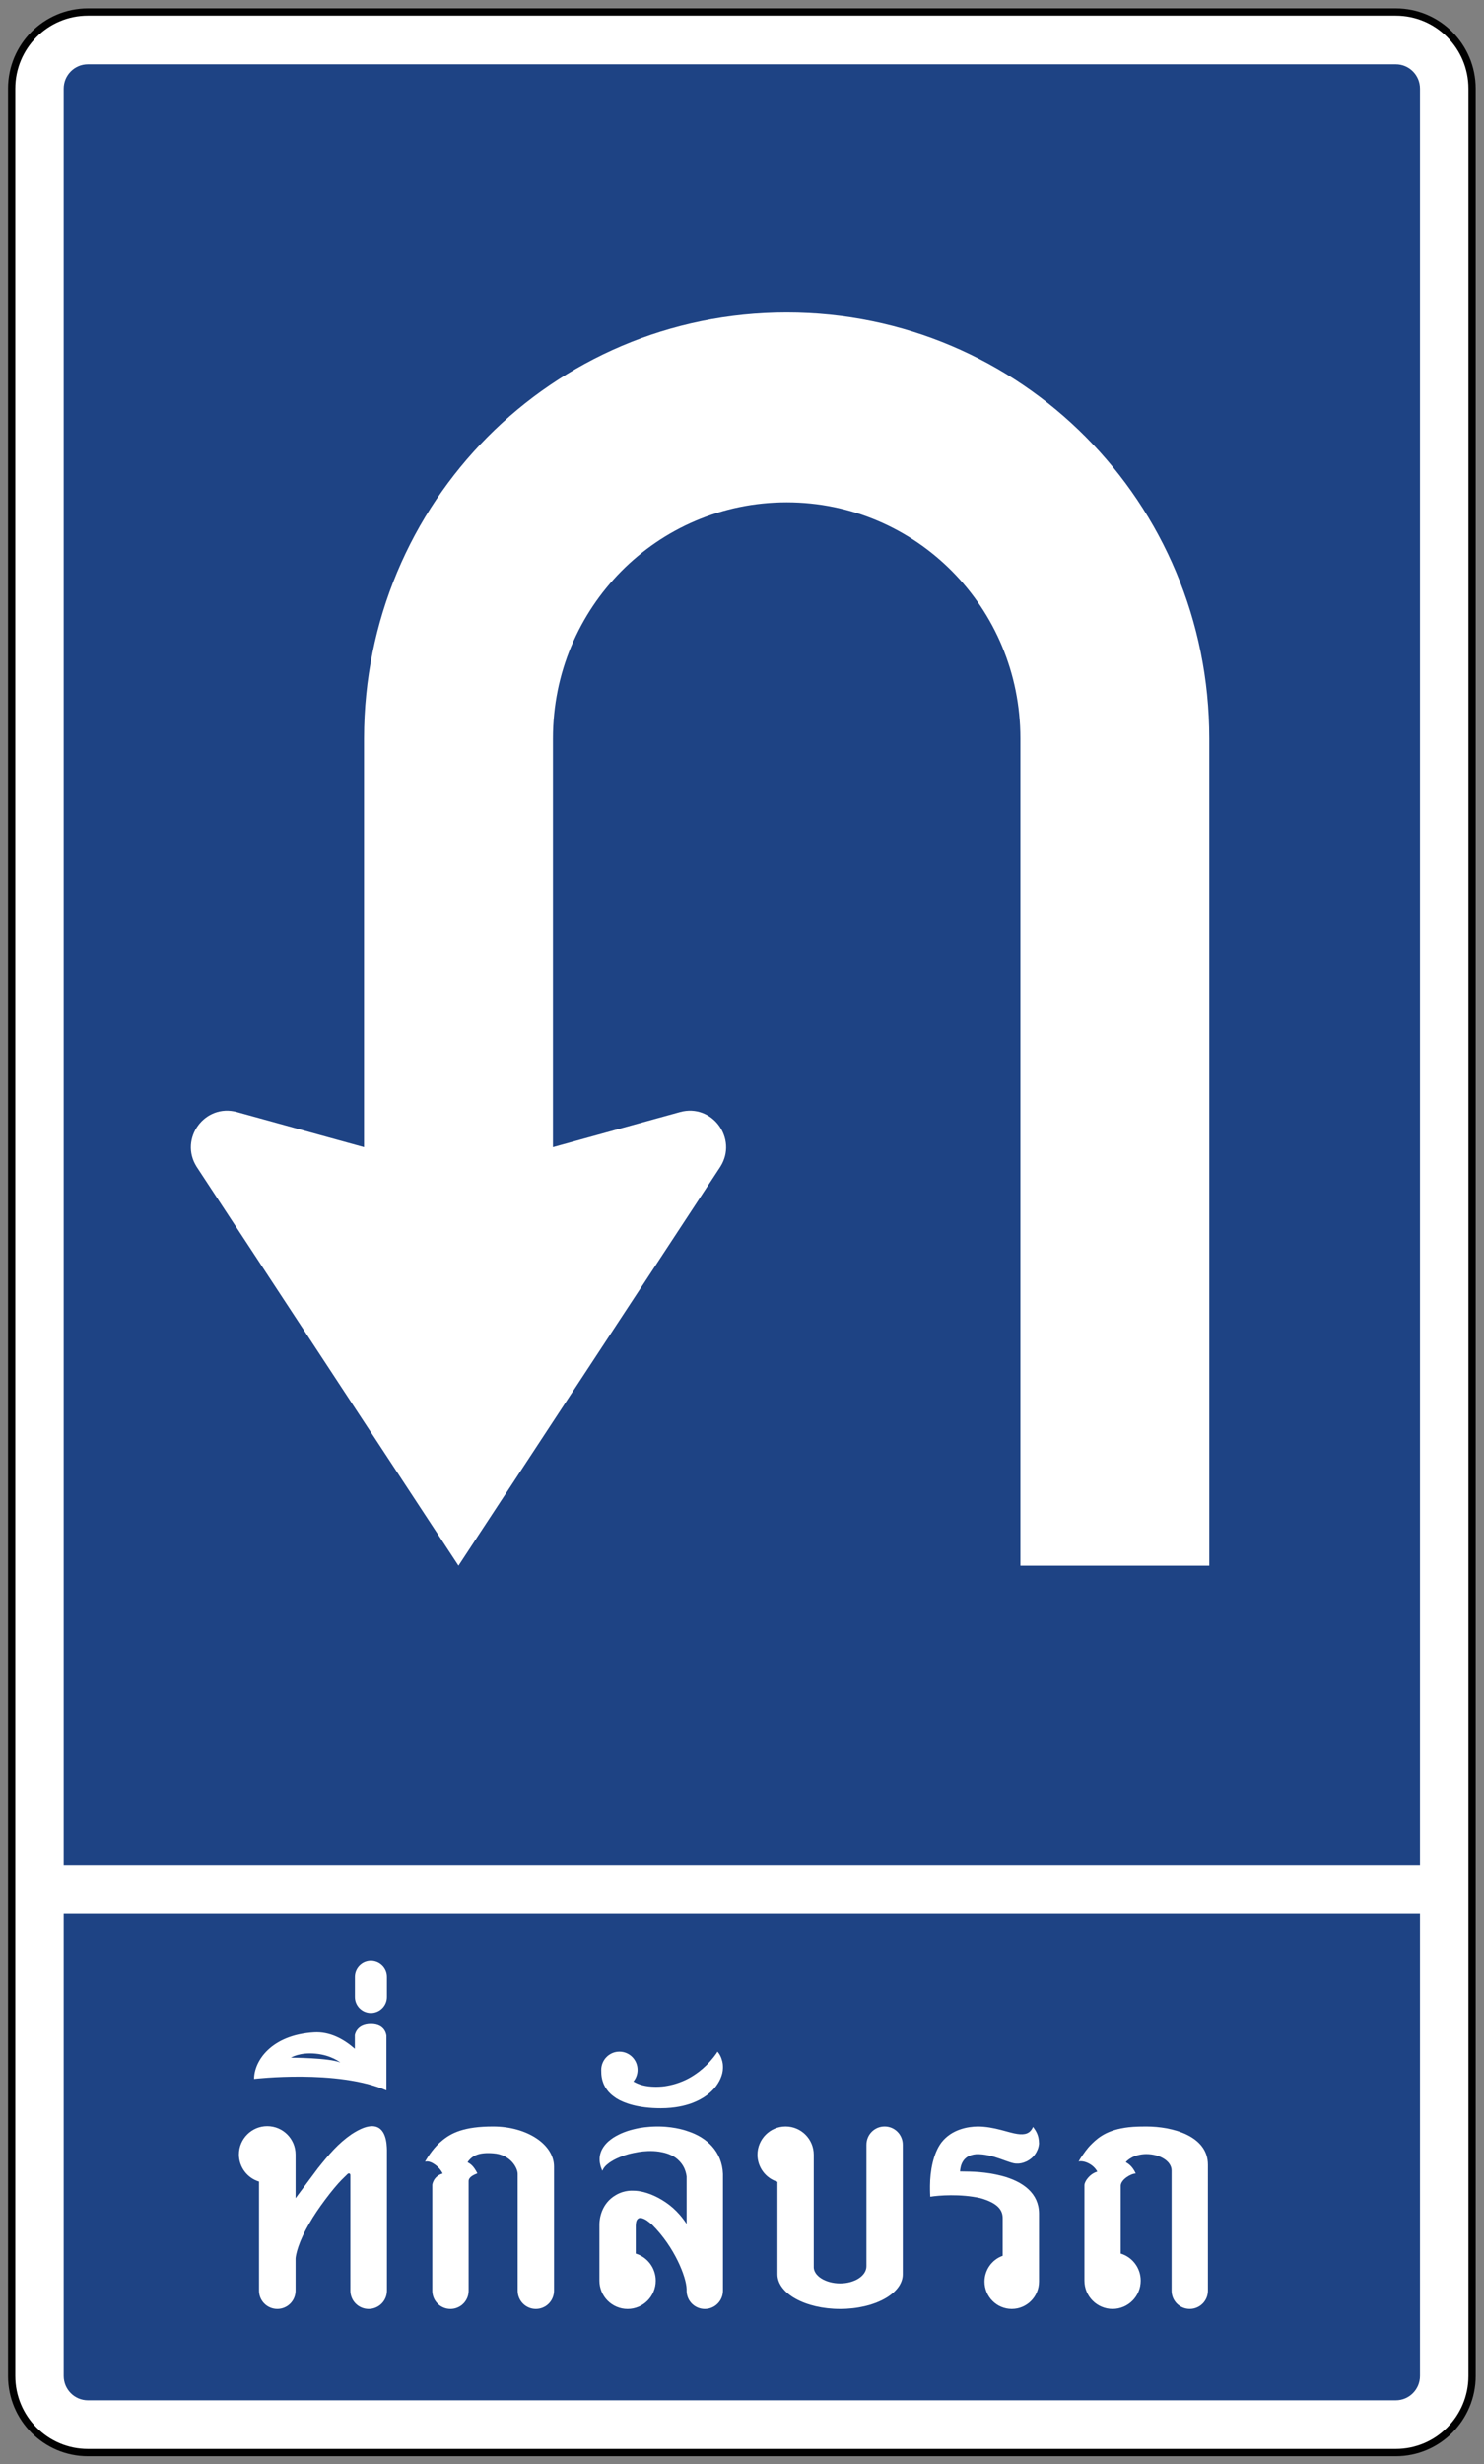 <?xml version="1.0" encoding="utf-8"?>
<!-- Generator: Adobe Illustrator 23.0.5, SVG Export Plug-In . SVG Version: 6.00 Build 0)  -->
<svg version="1.1" id="Layer_1" xmlns="http://www.w3.org/2000/svg" xmlns:xlink="http://www.w3.org/1999/xlink" x="0px" y="0px"
	 viewBox="0 0 1289.76 2140.16" style="enable-background:new 0 0 1289.76 2140.16;" xml:space="preserve">
<rect x="0" y="0" width="1289.76" height="2140.16" fill="#808080" stroke="none"/>
<style type="text/css">
	.st0{fill:#010101;}
	.st1{fill:#FFFFFF;}
	.st2{fill:#1E4384;}
</style>
<path id="rect1919" class="st0" d="M76.42,7.26h1136.66c38.36,0,69.46,31.22,69.46,69.74V2063.5c0,38.52-31.1,69.74-69.46,69.74
	H76.42c-38.36,0-69.46-31.22-69.46-69.74V77C6.95,38.48,38.05,7.26,76.42,7.26z"/>
<path id="rect1921" class="st1" d="M76.42,13.6h1136.66c34.88,0,63.15,28.38,63.15,63.4V2063.5c0,35.01-28.27,63.4-63.15,63.4H76.42
	c-34.88,0-63.15-28.38-63.15-63.4V77C13.27,41.98,41.54,13.6,76.42,13.6z"/>
<path id="rect1923" class="st2" d="M76.42,55.86h1136.66c11.63,0,21.05,9.46,21.05,21.13V2063.5c0,11.67-9.42,21.13-21.05,21.13
	H76.42c-11.63,0-21.05-9.46-21.05-21.13V77C55.37,65.33,64.79,55.86,76.42,55.86z"/>
<rect id="rect103125" x="34.32" y="1619.71" class="st1" width="1220.86" height="42.27"/>
<path id="rect154346" class="st1" d="M480.57,1063.91V641.25c0-113.56,90.59-204.99,203.13-204.99s203.13,91.43,203.13,204.99
	v718.52H1051V641.25c0-204.88-163.82-369.83-367.31-369.83S316.38,436.36,316.38,641.25v422.66L480.57,1063.91z"/>
<path id="path154362" class="st1" d="M626.02,1013.35c15.5-24.46-7.15-55.25-35-47.56l-110.46,30.5H316.38l-110.46-30.5
	c-27.85-7.69-50.5,23.1-35,47.56l227.55,346.42L626.02,1013.35z"/>
<g>
	<path id="rect10386_1_" class="st1" d="M465.71,2005.32c8.75,0,15.79-7.07,15.79-15.85v-107.78c0-19.32-23.59-34.87-52.89-34.87
		c-25.17-0.03-36.51,5.58-44.68,12.52c-6.34,5.14-11.8,13.16-14.52,18.07c1.87-0.43,3.02-0.24,4.99,0.47
		c2.34,0.94,7.71,4.16,10.32,9.83c-7.86,2.22-8.99,9.18-9,9.83v91.93c0,8.78,7.04,15.85,15.79,15.85s15.79-7.07,15.79-15.85v-95.1
		c-0.06-3.85,4.89-5.67,7.58-6.82c-3.3-6.52-5.87-8.17-8.53-9.67c4.12-6.03,10.27-8.7,22.26-7.77
		c15.29,1.03,21.31,12.95,21.31,17.91v101.44C449.92,1998.25,456.96,2005.32,465.71,2005.32L465.71,2005.32z"/>
	<path id="path21523_1_" class="st1" d="M903.01,1922.26v59.28c0,13.13-10.6,23.77-23.68,23.77c-13.08,0-23.68-10.64-23.68-23.77
		c0.02-10.06,6.34-19.03,15.79-22.38v-32.61c0.02-6.36-3.3-12.98-19.42-17.5c-17.52-3.9-36.33-2.38-43.51-1.2
		c-0.28-4.14-0.22-9.51-0.22-9.51c0.05-12.83,2.82-28.19,9.88-37.56c8.92-11.61,23.28-13.87,31.67-13.95
		c14.2,0.03,27.11,5.58,34.38,6.5c6.47,0.93,11.05-0.21,13.61-6.15c1.99,2.94,5.11,6.46,5.18,14.55
		c-0.67,7.95-6.31,12.46-6.31,12.46c-6.4,5.5-12.91,4.88-12.91,4.88c-6.39,0.37-20.75-8.79-35.49-8.15
		c-12.07,1.01-13.54,10.41-13.96,14.96c11.16,0.12,22.21,0.25,36.5,3.91C889.43,1894.76,902.86,1905,903.01,1922.26L903.01,1922.26z
		"/>
	<path id="path71404_1_" class="st1" d="M730.14,2005.32c-30.17,0-54.46-13.43-54.46-30.12v-80.33
		c-10.31-3.14-17.36-12.67-17.37-23.49c0-13.57,10.96-24.57,24.47-24.57c13.51,0,24.47,11,24.47,24.57v96.84
		c-0.62,8.23,10.21,14.9,22.89,14.9c12.68,0,22.89-6.64,22.89-14.9v-105.56c0-8.78,7.04-15.85,15.79-15.85
		c8.75,0,15.79,7.07,15.79,15.85v112.53C784.61,1991.88,760.32,2005.32,730.14,2005.32L730.14,2005.32z"/>
	<path id="rect18909_1_" class="st1" d="M538.33,1781.83c-8.72,0-15.79,7.1-15.79,15.85c0,4.93,0.36,7.95,2.27,12.68
		c3.16,6.77,7.75,9.88,10.99,12.08c6.47,4.03,18.72,8.53,38.49,8.53c12.79-0.01,21.25-2.45,25.76-3.96
		c12.67-4.48,18.29-10.58,20.87-13.47c4.1-4.78,7.35-11.27,7.39-17.59c0-2.35,0.04-4.45-1.42-8.5c-0.55-1.49-1.71-3.91-3.31-5.61
		c-0.63,1.35-3.88,5.39-3.88,5.39c-3.47,4.36-7.57,8.47-12.38,12.14c-5.94,4.42-11.63,7.71-19.8,10.27
		c-3.35,1.1-7.38,1.85-9.63,2.19c-3.12,0.47-7.1,0.58-8.97,0.52c-3.87-0.08-7.34-0.56-10.23-1.27c-3.28-0.81-4.96-1.59-8.2-3.31
		c2.34-2.84,3.62-6.4,3.62-10.08C554.12,1788.93,547.05,1781.83,538.33,1781.83L538.33,1781.83z"/>
	<path id="rect10005_1_" class="st1" d="M996.15,1846.82c-9.58-0.01-14.1,0.45-18.57,1.11c-17.99,2.75-25.24,10.56-30.19,15.5
		c-1.44,1.47-6.1,7.02-9.97,13.82c3.99-1.08,12.55,1.84,16.26,8.81c-6.92,2.05-11.21,8.72-11.21,11.79v82.89
		c0,13.57,10.96,24.57,24.47,24.57c13.51,0,24.47-11,24.47-24.57c0-10.82-7.05-20.36-17.37-23.5v-58.92
		c0-5.22,8.66-10.58,13.04-10.62c-2.68-5.89-5.86-8.2-8.65-9.89c1.33-1.62,6.9-6.85,17.71-7.01c12.24,0,22.1,6.36,22.1,14.26v104.39
		c0,8.78,7.04,15.85,15.79,15.85s15.79-7.07,15.79-15.85V1880.1C1049.83,1854.98,1019.03,1846.82,996.15,1846.82L996.15,1846.82z"/>
	<path id="path91524_1_" class="st1" d="M570.54,1846.82c-8.1,0.12-14.11,1.14-17.21,1.84c-8.19,1.79-14.09,4.02-20.43,7.96
		c-3.11,2.17-5.07,3.79-7.01,6.15c-1.8,2.15-3.7,5.24-4.45,9.04c-0.28,1.59-0.32,2.58-0.32,3.39c0,0.88,0,2.47,0.47,4.44
		c0.47,2.41,1.25,4.08,1.9,5.71c1.23-2.89,2.93-4.71,6.22-7.13c2.86-1.92,4.87-2.91,6.25-3.58c8-3.58,12.52-4.47,19.17-5.67
		c4.23-0.68,11.1-1.27,17.78-0.25c4.03,0.66,9.15,1.82,13.99,5.07c6.6,4.78,8.21,10.2,8.65,11.41c0.64,1.69,1.16,4.42,1.2,5.23
		v41.05c-7.65-11.61-16.02-18.02-24.63-22.67c-9.63-5.12-17.02-6.03-20.37-6.18c-2.07-0.12-3.98-0.1-6,0.16
		c-2.48,0.34-6.22,1.07-10.58,3.64c-12.55,7.28-14.14,20.51-14.21,25.04v49.29c0,13.57,10.96,24.57,24.47,24.57
		c13.51,0,24.47-11,24.47-24.57c0-10.82-7.05-20.36-17.37-23.5v-24.36c0.06-1.79,0.26-3.02,0.6-3.96c0.36-0.97,1.02-2.09,2.34-2.5
		c0.45-0.15,1.23-0.19,1.8-0.1c3.6,0.7,6.49,3.29,9.47,5.8c19.56,19.45,29.63,45.23,30,55.76v1.58c0,8.78,7.04,15.85,15.79,15.85
		c8.75,0,15.79-7.07,15.79-15.85v-101.44c-0.77-19.37-13.97-31.76-30.63-37.09c0,0-9.83-3.87-24.63-4.12L570.54,1846.82z"/>
	<g>
		<path id="path13529" class="st1" d="M232.26,1846.54c-13.59,0-24.61,11.02-24.61,24.61c0,10.84,7.09,20.4,17.47,23.54v94.74
			c0,8.8,7.08,15.88,15.88,15.88v0c8.8,0,15.88-7.08,15.88-15.88v-27.94c0.14-3.03,2.41-14.44,12.38-31.21
			c6.42-11.38,19.96-29.36,27.75-37.22c0.55-0.55,3.35-3.32,4.7-4.6c0.31-0.3,0.52-0.5,0.89-0.71c0.42-0.22,0.76-0.24,1.05-0.08
			c0.27,0.14,0.85,0.45,0.86,1.43v100.34c0,8.8,7.08,15.88,15.88,15.88c8.8,0,15.88-7.08,15.88-15.88v-122.25
			c-0.14-4.71-0.42-20.58-12.94-20.64c-4.4,0.07-9.72,1.77-17.77,6.99c-11.77,8.11-19.83,17.75-29.25,29.53l-19.43,26.04v-37.95
			C256.87,1857.56,245.85,1846.54,232.26,1846.54L232.26,1846.54z"/>
		<g>
			<path class="st1" d="M322.43,1757.85c-12.91,0-14.05,9.66-14.05,9.66v11.82c-9.81-8.56-21.83-15.05-35.41-14.25
				c-37.28,2.19-52.14,24.85-52.14,40.44c0,0,72.36-8.53,115,9.99l0,0v-47.43C335.83,1768.08,335.34,1757.85,322.43,1757.85z
				 M252.83,1787.05c0,0,7.49-4.84,21.46-3.47c13.97,1.36,21.46,7.69,21.46,7.69C286.48,1787.17,252.83,1787.05,252.83,1787.05z"/>
			<path class="st1" d="M322.35,1703.11L322.35,1703.11c-7.68,0-13.9,6.22-13.9,13.9v17.29c0,7.68,6.22,13.9,13.9,13.9h0
				c7.68,0,13.9-6.22,13.9-13.9v-17.29C336.26,1709.33,330.03,1703.11,322.35,1703.11z"/>
		</g>
	</g>
</g>
</svg>
